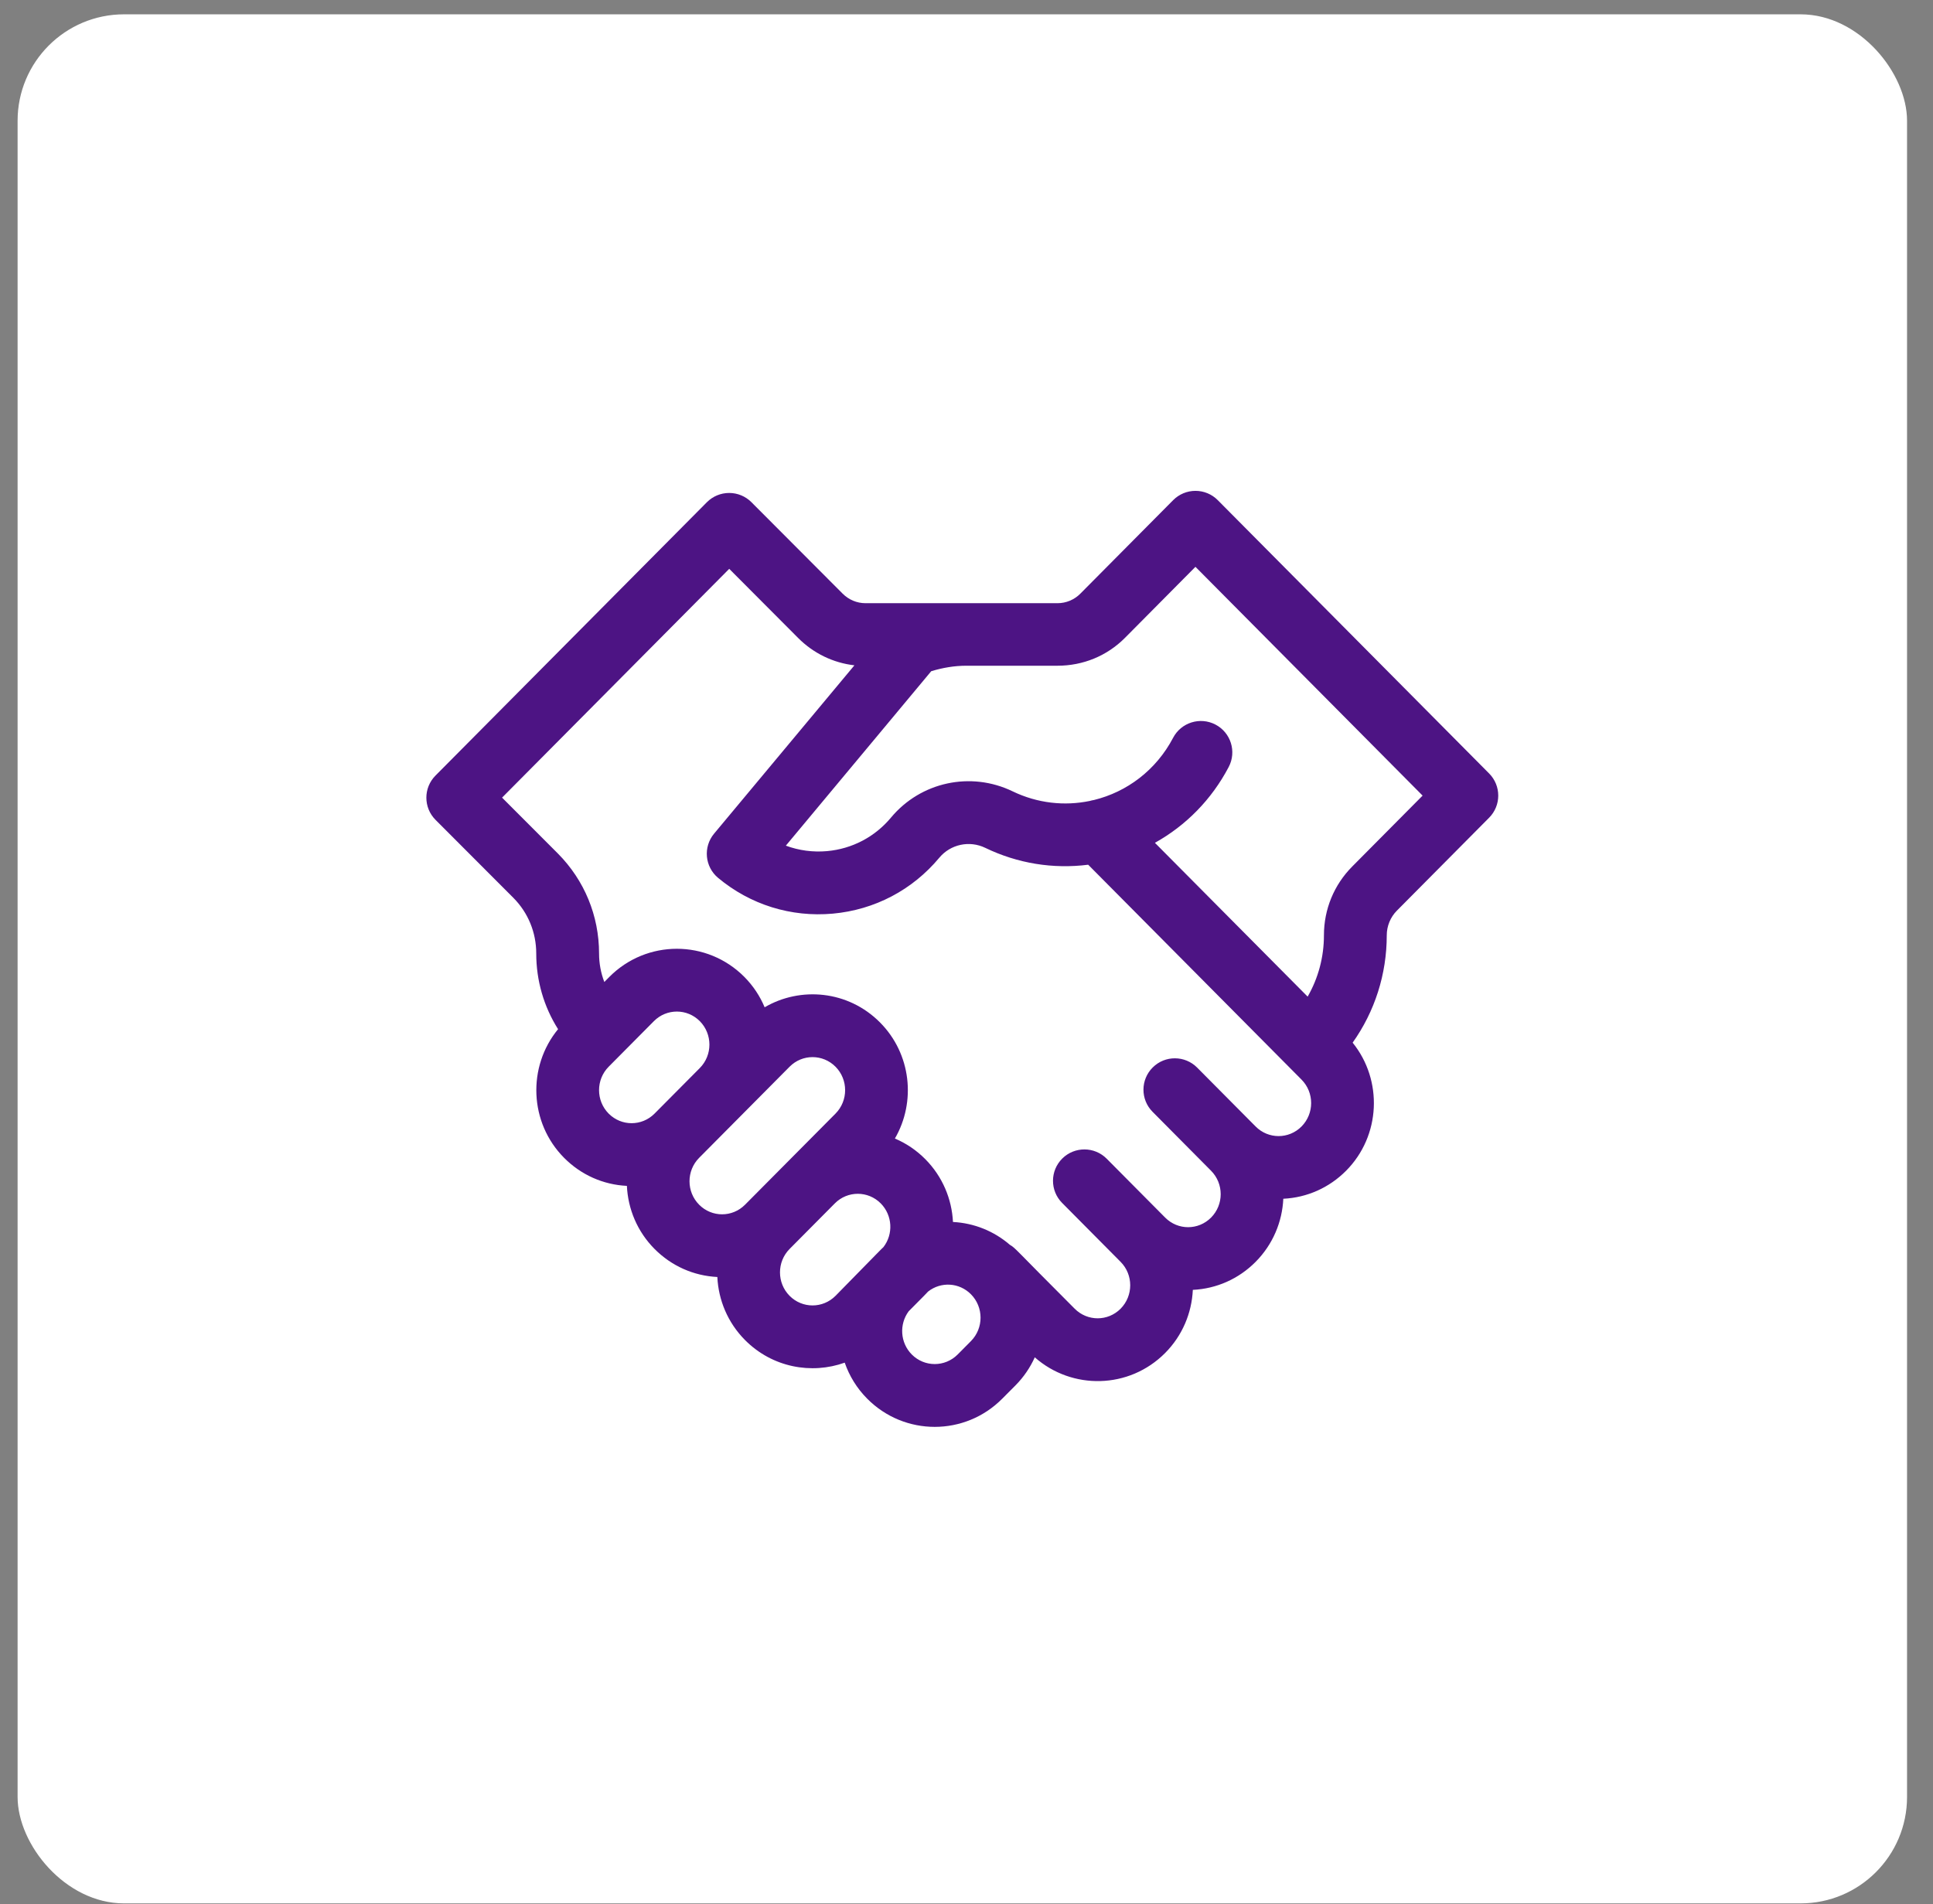 <?xml version="1.0" encoding="UTF-8"?> <svg xmlns="http://www.w3.org/2000/svg" width="68" height="67" viewBox="0 0 68 67" fill="none"><rect x="0" y="0" width="68" height="67" fill="#808080" stroke="none"/><rect x="0.619" y="0.504" width="66.468" height="66.468" rx="3.745" fill="white"></rect><path d="M42.838 17.597C42.631 17.388 42.349 17.271 42.054 17.271C41.76 17.271 41.478 17.389 41.27 17.598L38.007 20.886C37.791 21.104 37.504 21.224 37.2 21.224C36.968 21.224 31.421 21.224 30.449 21.224C30.144 21.224 29.858 21.104 29.64 20.885L26.433 17.669C26.226 17.461 25.944 17.345 25.651 17.345C25.651 17.345 25.65 17.345 25.65 17.345C25.356 17.345 25.074 17.463 24.867 17.671L15.32 27.289C14.891 27.721 14.892 28.417 15.322 28.848L18.06 31.591C18.579 32.114 18.864 32.809 18.864 33.549C18.864 34.507 19.133 35.423 19.632 36.212C18.546 37.534 18.616 39.502 19.844 40.739C20.439 41.339 21.218 41.685 22.053 41.726C22.091 42.534 22.415 43.33 23.026 43.945C23.621 44.544 24.4 44.891 25.235 44.932C25.273 45.74 25.598 46.536 26.209 47.151C27.171 48.12 28.551 48.364 29.716 47.946C29.877 48.41 30.14 48.845 30.507 49.214C31.819 50.536 33.946 50.536 35.257 49.214L35.724 48.745C36.015 48.451 36.241 48.116 36.402 47.758C37.707 48.911 39.718 48.885 40.989 47.605C41.6 46.989 41.924 46.193 41.962 45.385C42.797 45.345 43.577 44.998 44.171 44.399C44.782 43.783 45.107 42.987 45.145 42.179C45.98 42.139 46.759 41.792 47.354 41.193C48.575 39.963 48.652 38.009 47.584 36.687C48.362 35.591 48.784 34.282 48.784 32.908C48.784 32.586 48.913 32.271 49.138 32.044L52.385 28.772C52.813 28.341 52.813 27.646 52.385 27.215L42.838 17.597ZM21.412 37.533L23.003 35.93C23.45 35.48 24.171 35.48 24.618 35.93C25.069 36.385 25.069 37.125 24.618 37.58L23.026 39.183C22.579 39.633 21.859 39.633 21.412 39.183C20.961 38.728 20.961 37.988 21.412 37.533ZM24.595 40.739L27.777 37.533C28.224 37.083 28.944 37.083 29.392 37.533C29.843 37.988 29.843 38.728 29.392 39.183C28.257 40.326 28.197 40.386 26.209 42.389C25.762 42.839 25.042 42.839 24.595 42.389C24.143 41.934 24.143 41.194 24.595 40.739ZM27.777 45.595C27.326 45.14 27.326 44.4 27.777 43.945L29.368 42.342C29.815 41.892 30.536 41.892 30.983 42.342C31.399 42.762 31.431 43.425 31.077 43.882C30.98 43.972 31.125 43.828 29.392 45.595C28.944 46.045 28.224 46.045 27.777 45.595ZM34.156 47.188L33.69 47.658C33.242 48.108 32.522 48.108 32.075 47.658C31.664 47.243 31.628 46.593 31.967 46.137C32.573 45.523 32.544 45.56 32.649 45.444C33.1 45.089 33.744 45.124 34.156 45.539C34.607 45.994 34.607 46.733 34.156 47.188ZM45.786 39.636C45.339 40.087 44.618 40.087 44.171 39.636L42.114 37.564C41.684 37.131 40.984 37.128 40.552 37.558C40.119 37.988 40.116 38.687 40.546 39.12L42.603 41.193C43.055 41.648 43.055 42.388 42.603 42.842C42.156 43.292 41.436 43.292 40.989 42.842L38.932 40.77C38.502 40.337 37.802 40.334 37.369 40.764C36.936 41.194 36.934 41.893 37.364 42.326L39.421 44.399C39.872 44.853 39.872 45.593 39.421 46.048C38.974 46.498 38.254 46.498 37.806 46.048C35.641 43.884 35.744 43.931 35.526 43.8C34.964 43.315 34.267 43.035 33.524 42.996C33.484 42.192 33.159 41.399 32.551 40.786C32.239 40.471 31.876 40.227 31.481 40.06C32.23 38.77 32.056 37.082 30.959 35.977C29.835 34.844 28.153 34.707 26.899 35.442C26.737 35.054 26.499 34.69 26.186 34.374C24.874 33.053 22.747 33.053 21.435 34.374L21.259 34.552C21.138 34.236 21.074 33.898 21.074 33.549C21.074 32.222 20.56 30.974 19.626 30.032L17.662 28.065L25.653 20.015L28.073 22.443C28.614 22.988 29.308 23.323 30.057 23.41L25.12 29.333C24.73 29.802 24.793 30.499 25.262 30.889C26.395 31.834 27.828 32.28 29.298 32.147C30.767 32.013 32.096 31.316 33.042 30.181C33.437 29.706 34.103 29.563 34.66 29.832C35.799 30.383 37.05 30.583 38.281 30.426L45.786 37.987C46.237 38.442 46.237 39.181 45.786 39.636ZM47.57 30.488C46.928 31.135 46.574 31.994 46.574 32.908C46.574 33.679 46.374 34.418 46.001 35.067L40.628 29.655C41.726 29.044 42.627 28.125 43.224 26.987C43.508 26.446 43.3 25.779 42.759 25.495C42.219 25.212 41.551 25.42 41.268 25.96C40.668 27.103 39.639 27.866 38.487 28.148C38.436 28.156 38.386 28.167 38.336 28.182C37.451 28.365 36.501 28.268 35.621 27.843C34.149 27.132 32.39 27.511 31.343 28.768C30.776 29.448 29.979 29.866 29.098 29.947C28.597 29.992 28.103 29.925 27.645 29.755L32.759 23.617C33.16 23.495 33.575 23.424 33.994 23.424H37.2C38.097 23.424 38.941 23.081 39.575 22.443L42.054 19.944L50.045 27.994L47.57 30.488Z" fill="#4D1484"></path></svg> 